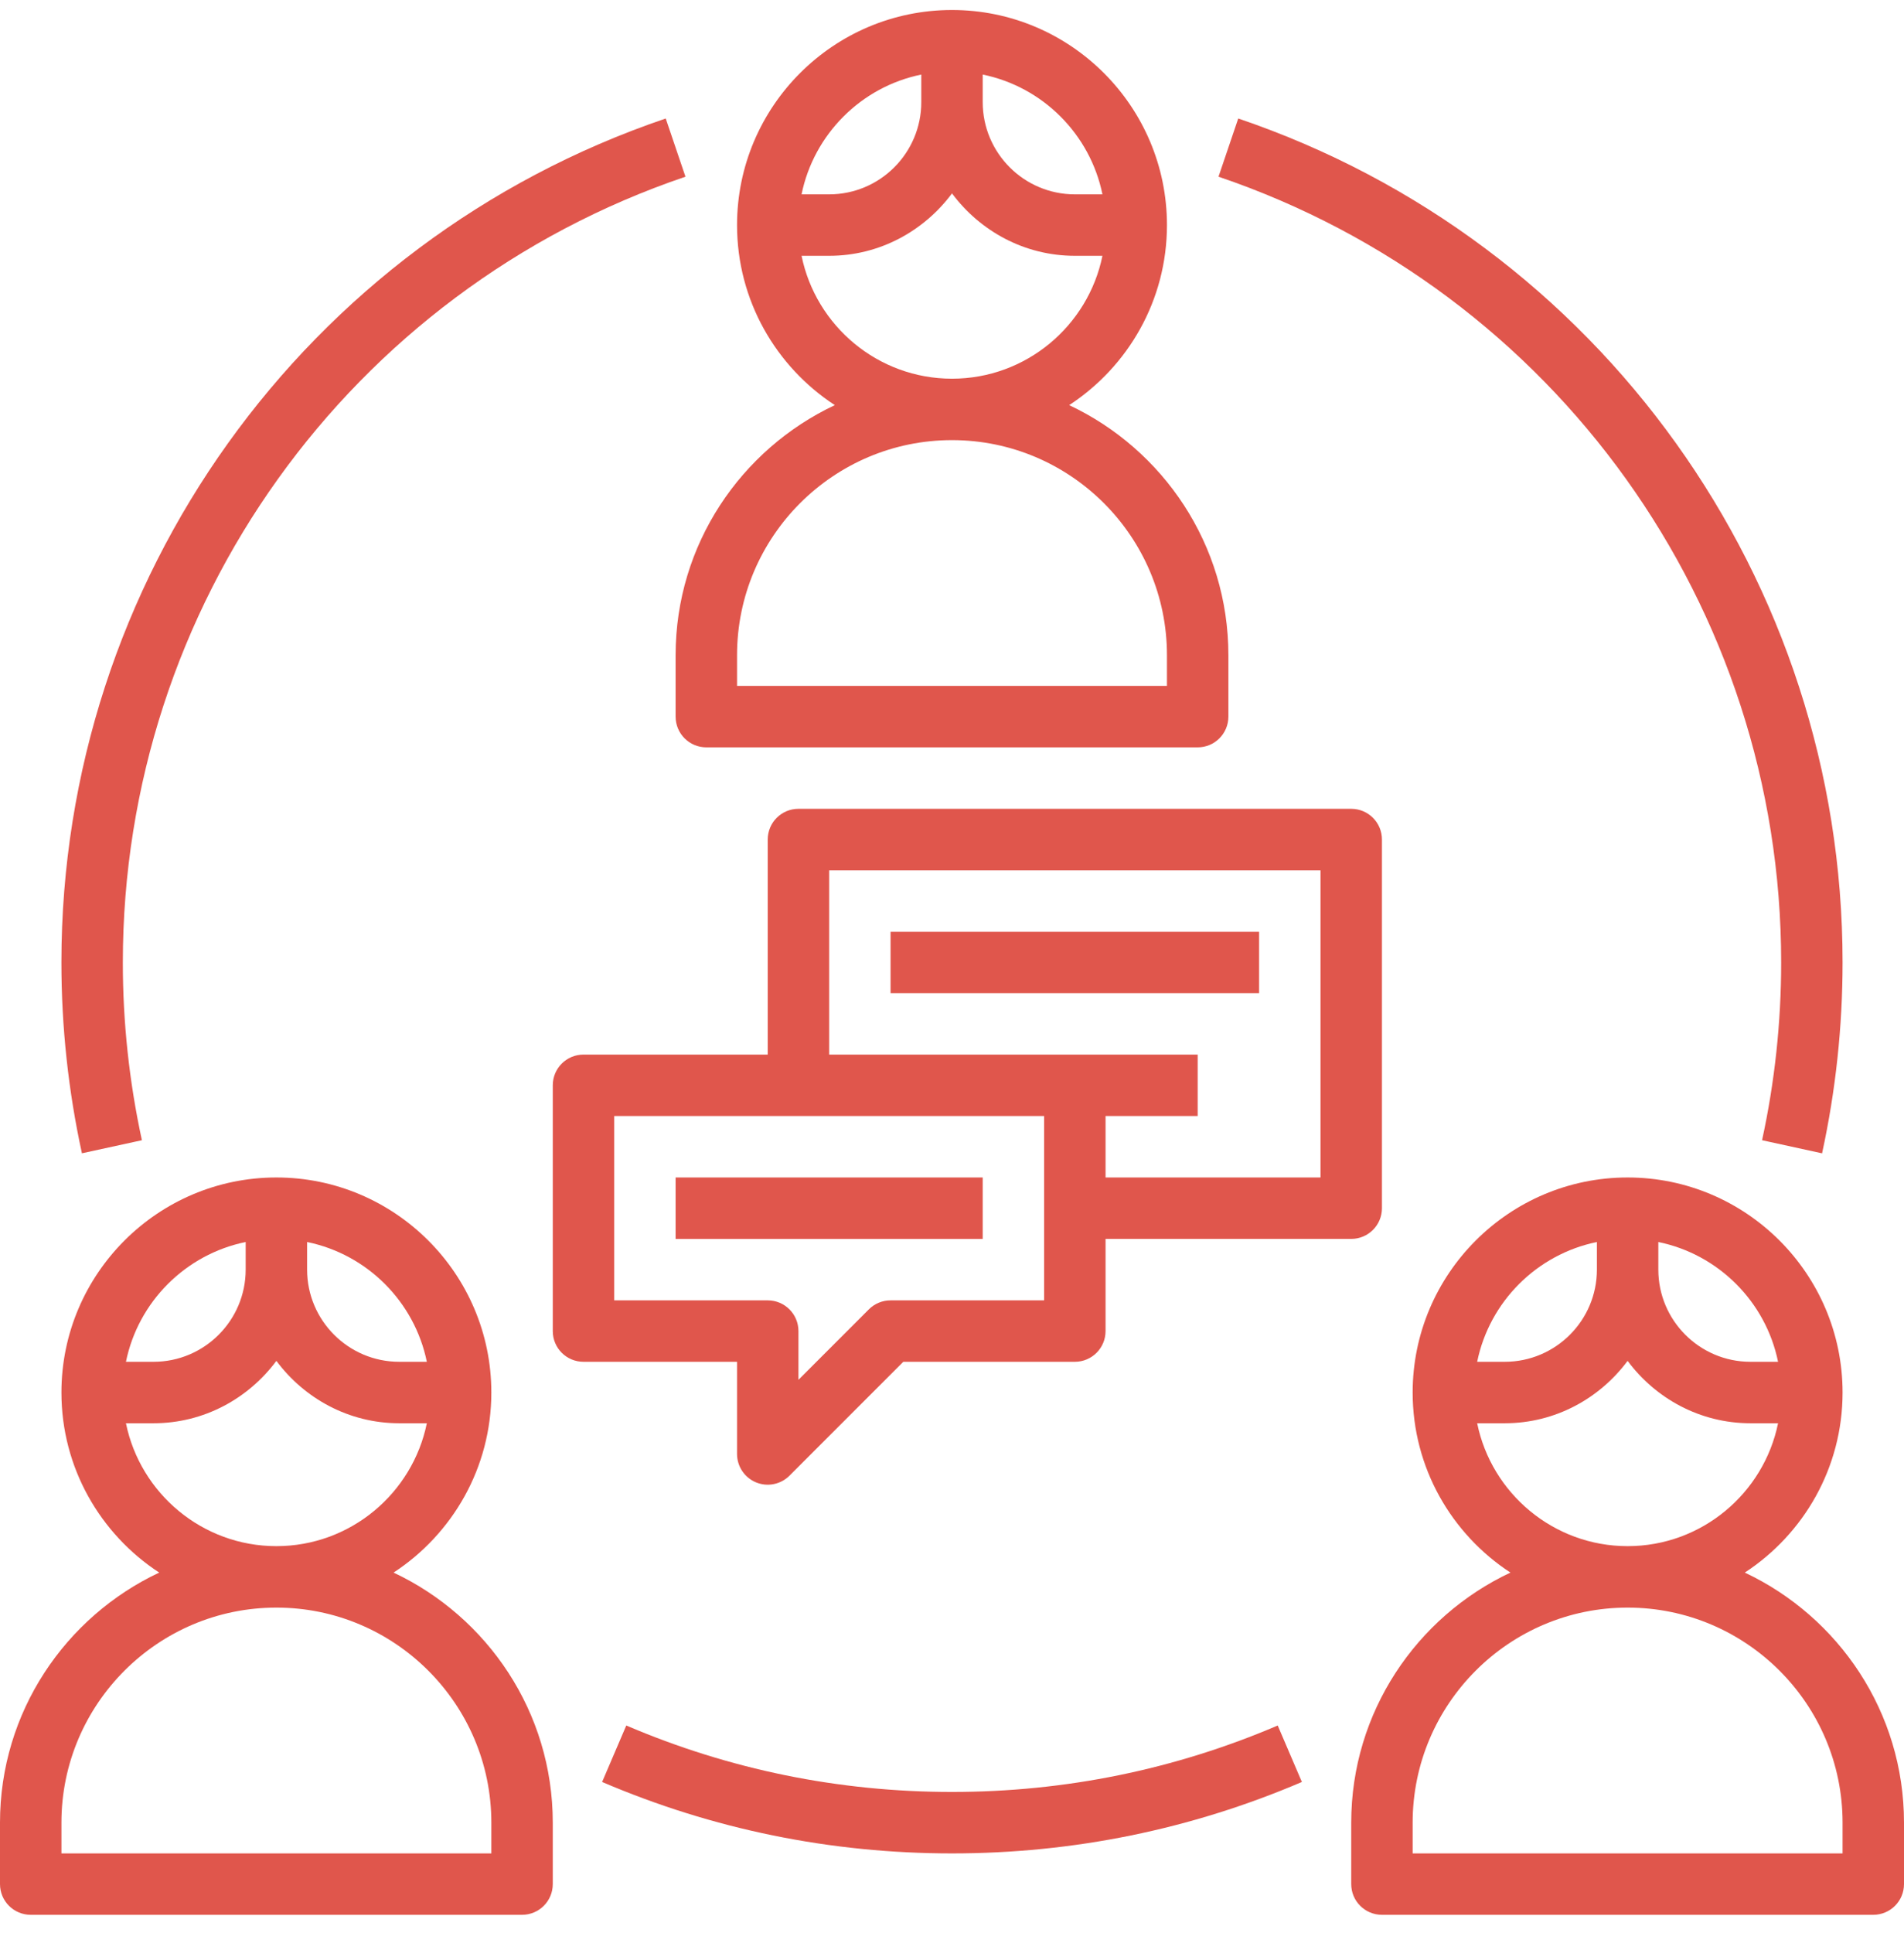 <svg width="68" height="69" viewBox="0 0 68 69" fill="none" xmlns="http://www.w3.org/2000/svg">
<g clip-path="url(#clip0_6527_23356)">
<path d="M14.056 56.14C16.155 54.768 17.548 52.402 17.548 49.712C17.548 45.479 14.103 42.035 9.871 42.035C5.639 42.035 2.194 45.479 2.194 49.712C2.194 52.402 3.586 54.768 5.686 56.14C2.332 57.718 0 61.122 0 65.067V67.261C0 67.866 0.49 68.357 1.097 68.357H18.645C19.252 68.357 19.742 67.866 19.742 67.261V65.067C19.742 61.122 17.41 57.718 14.056 56.14ZM15.244 48.615H14.258C12.444 48.615 10.968 47.139 10.968 45.325V44.339C13.113 44.777 14.806 46.47 15.244 48.615ZM8.774 44.339V45.325C8.774 47.139 7.298 48.615 5.484 48.615H4.498C4.935 46.47 6.629 44.777 8.774 44.339ZM4.498 50.809H5.484C7.284 50.809 8.871 49.925 9.871 48.582C10.871 49.925 12.458 50.809 14.258 50.809H15.244C14.734 53.308 12.52 55.196 9.871 55.196C7.222 55.196 5.008 53.308 4.498 50.809ZM17.548 66.164H2.194V65.067C2.194 60.834 5.639 57.39 9.871 57.39C14.103 57.39 17.548 60.834 17.548 65.067V66.164ZM62.314 56.14C64.414 54.768 65.806 52.402 65.806 49.712C65.806 45.479 62.361 42.035 58.129 42.035C53.897 42.035 50.452 45.479 50.452 49.712C50.452 52.402 51.844 54.768 53.944 56.14C50.59 57.718 48.258 61.122 48.258 65.067V67.261C48.258 67.866 48.748 68.357 49.355 68.357H66.903C67.51 68.357 68 67.866 68 67.261V65.067C68 61.122 65.668 57.718 62.314 56.14ZM63.502 48.615H62.516C60.702 48.615 59.226 47.139 59.226 45.325V44.339C61.371 44.777 63.065 46.47 63.502 48.615ZM57.032 44.339V45.325C57.032 47.139 55.556 48.615 53.742 48.615H52.756C53.194 46.47 54.887 44.777 57.032 44.339ZM52.756 50.809H53.742C55.542 50.809 57.129 49.925 58.129 48.582C59.129 49.925 60.716 50.809 62.516 50.809H63.502C62.992 53.308 60.778 55.196 58.129 55.196C55.48 55.196 53.266 53.308 52.756 50.809ZM65.806 66.164H50.452V65.067C50.452 60.834 53.897 57.39 58.129 57.39C62.361 57.39 65.806 60.834 65.806 65.067V66.164ZM29.815 14.463C26.461 16.041 24.129 19.444 24.129 23.39V25.583C24.129 26.188 24.619 26.68 25.226 26.68H42.774C43.381 26.68 43.871 26.188 43.871 25.583V23.39C43.871 19.444 41.539 16.041 38.185 14.463C40.285 13.091 41.677 10.724 41.677 8.035C41.677 3.801 38.232 0.357 34 0.357C29.768 0.357 26.323 3.801 26.323 8.035C26.323 10.724 27.715 13.091 29.815 14.463ZM41.677 23.39V24.486H26.323V23.39C26.323 19.156 29.768 15.712 34 15.712C38.232 15.712 41.677 19.156 41.677 23.39ZM28.627 9.132H29.613C31.413 9.132 33 8.247 34 6.904C35 8.247 36.587 9.132 38.387 9.132H39.373C38.863 11.631 36.649 13.519 34 13.519C31.351 13.519 29.137 11.631 28.627 9.132ZM39.373 6.938H38.387C36.573 6.938 35.097 5.462 35.097 3.648V2.662C37.242 3.099 38.935 4.793 39.373 6.938ZM32.903 2.662V3.648C32.903 5.462 31.427 6.938 29.613 6.938H28.627C29.064 4.793 30.758 3.099 32.903 2.662ZM26.323 51.906C26.323 52.123 26.387 52.335 26.508 52.515C26.628 52.695 26.799 52.836 27 52.919C27.2 53.002 27.421 53.024 27.633 52.981C27.846 52.939 28.041 52.835 28.195 52.681L32.261 48.615H38.387C38.994 48.615 39.484 48.124 39.484 47.519V44.228H48.258C48.865 44.228 49.355 43.737 49.355 43.132V29.97C49.355 29.365 48.865 28.874 48.258 28.874H28.516C27.909 28.874 27.419 29.365 27.419 29.97V37.648H20.839C20.232 37.648 19.742 38.139 19.742 38.745V47.519C19.742 48.124 20.232 48.615 20.839 48.615H26.323V51.906ZM29.613 31.067H47.161V42.035H39.484V39.841H42.774V37.648H29.613V31.067ZM21.936 46.422V39.841H37.29V46.422H31.806C31.515 46.422 31.236 46.537 31.031 46.743L28.516 49.258V47.519C28.516 46.914 28.026 46.422 27.419 46.422H21.936Z" fill="#E0564C"/>
<path d="M24.129 42.035H35.097V44.229H24.129V42.035ZM31.806 33.261H44.968V35.455H31.806V33.261ZM5.068 40.705C4.615 38.62 4.386 36.492 4.387 34.358C4.387 21.657 12.461 10.386 24.481 6.308L23.776 4.23C10.867 8.61 2.193 20.718 2.193 34.358C2.193 36.653 2.44 38.947 2.926 41.172L5.068 40.705ZM34 63.971C29.96 63.971 26.047 63.172 22.367 61.599L21.504 63.615C25.459 65.306 29.663 66.165 34 66.165C38.337 66.165 42.541 65.306 46.496 63.615L45.633 61.599C41.953 63.172 38.039 63.971 34 63.971ZM63.613 34.358C63.613 36.497 63.383 38.632 62.931 40.705L65.074 41.173C65.561 38.934 65.806 36.649 65.806 34.358C65.806 20.718 57.133 8.61 44.223 4.23L43.518 6.308C55.538 10.386 63.613 21.657 63.613 34.358Z" fill="#E0564C"/>
</g>
<defs>
<clipPath id="clip0_6527_23356">
<rect width="68" height="68" fill="white" transform="translate(0 0.357)"/>
</clipPath>
</defs>
</svg>
